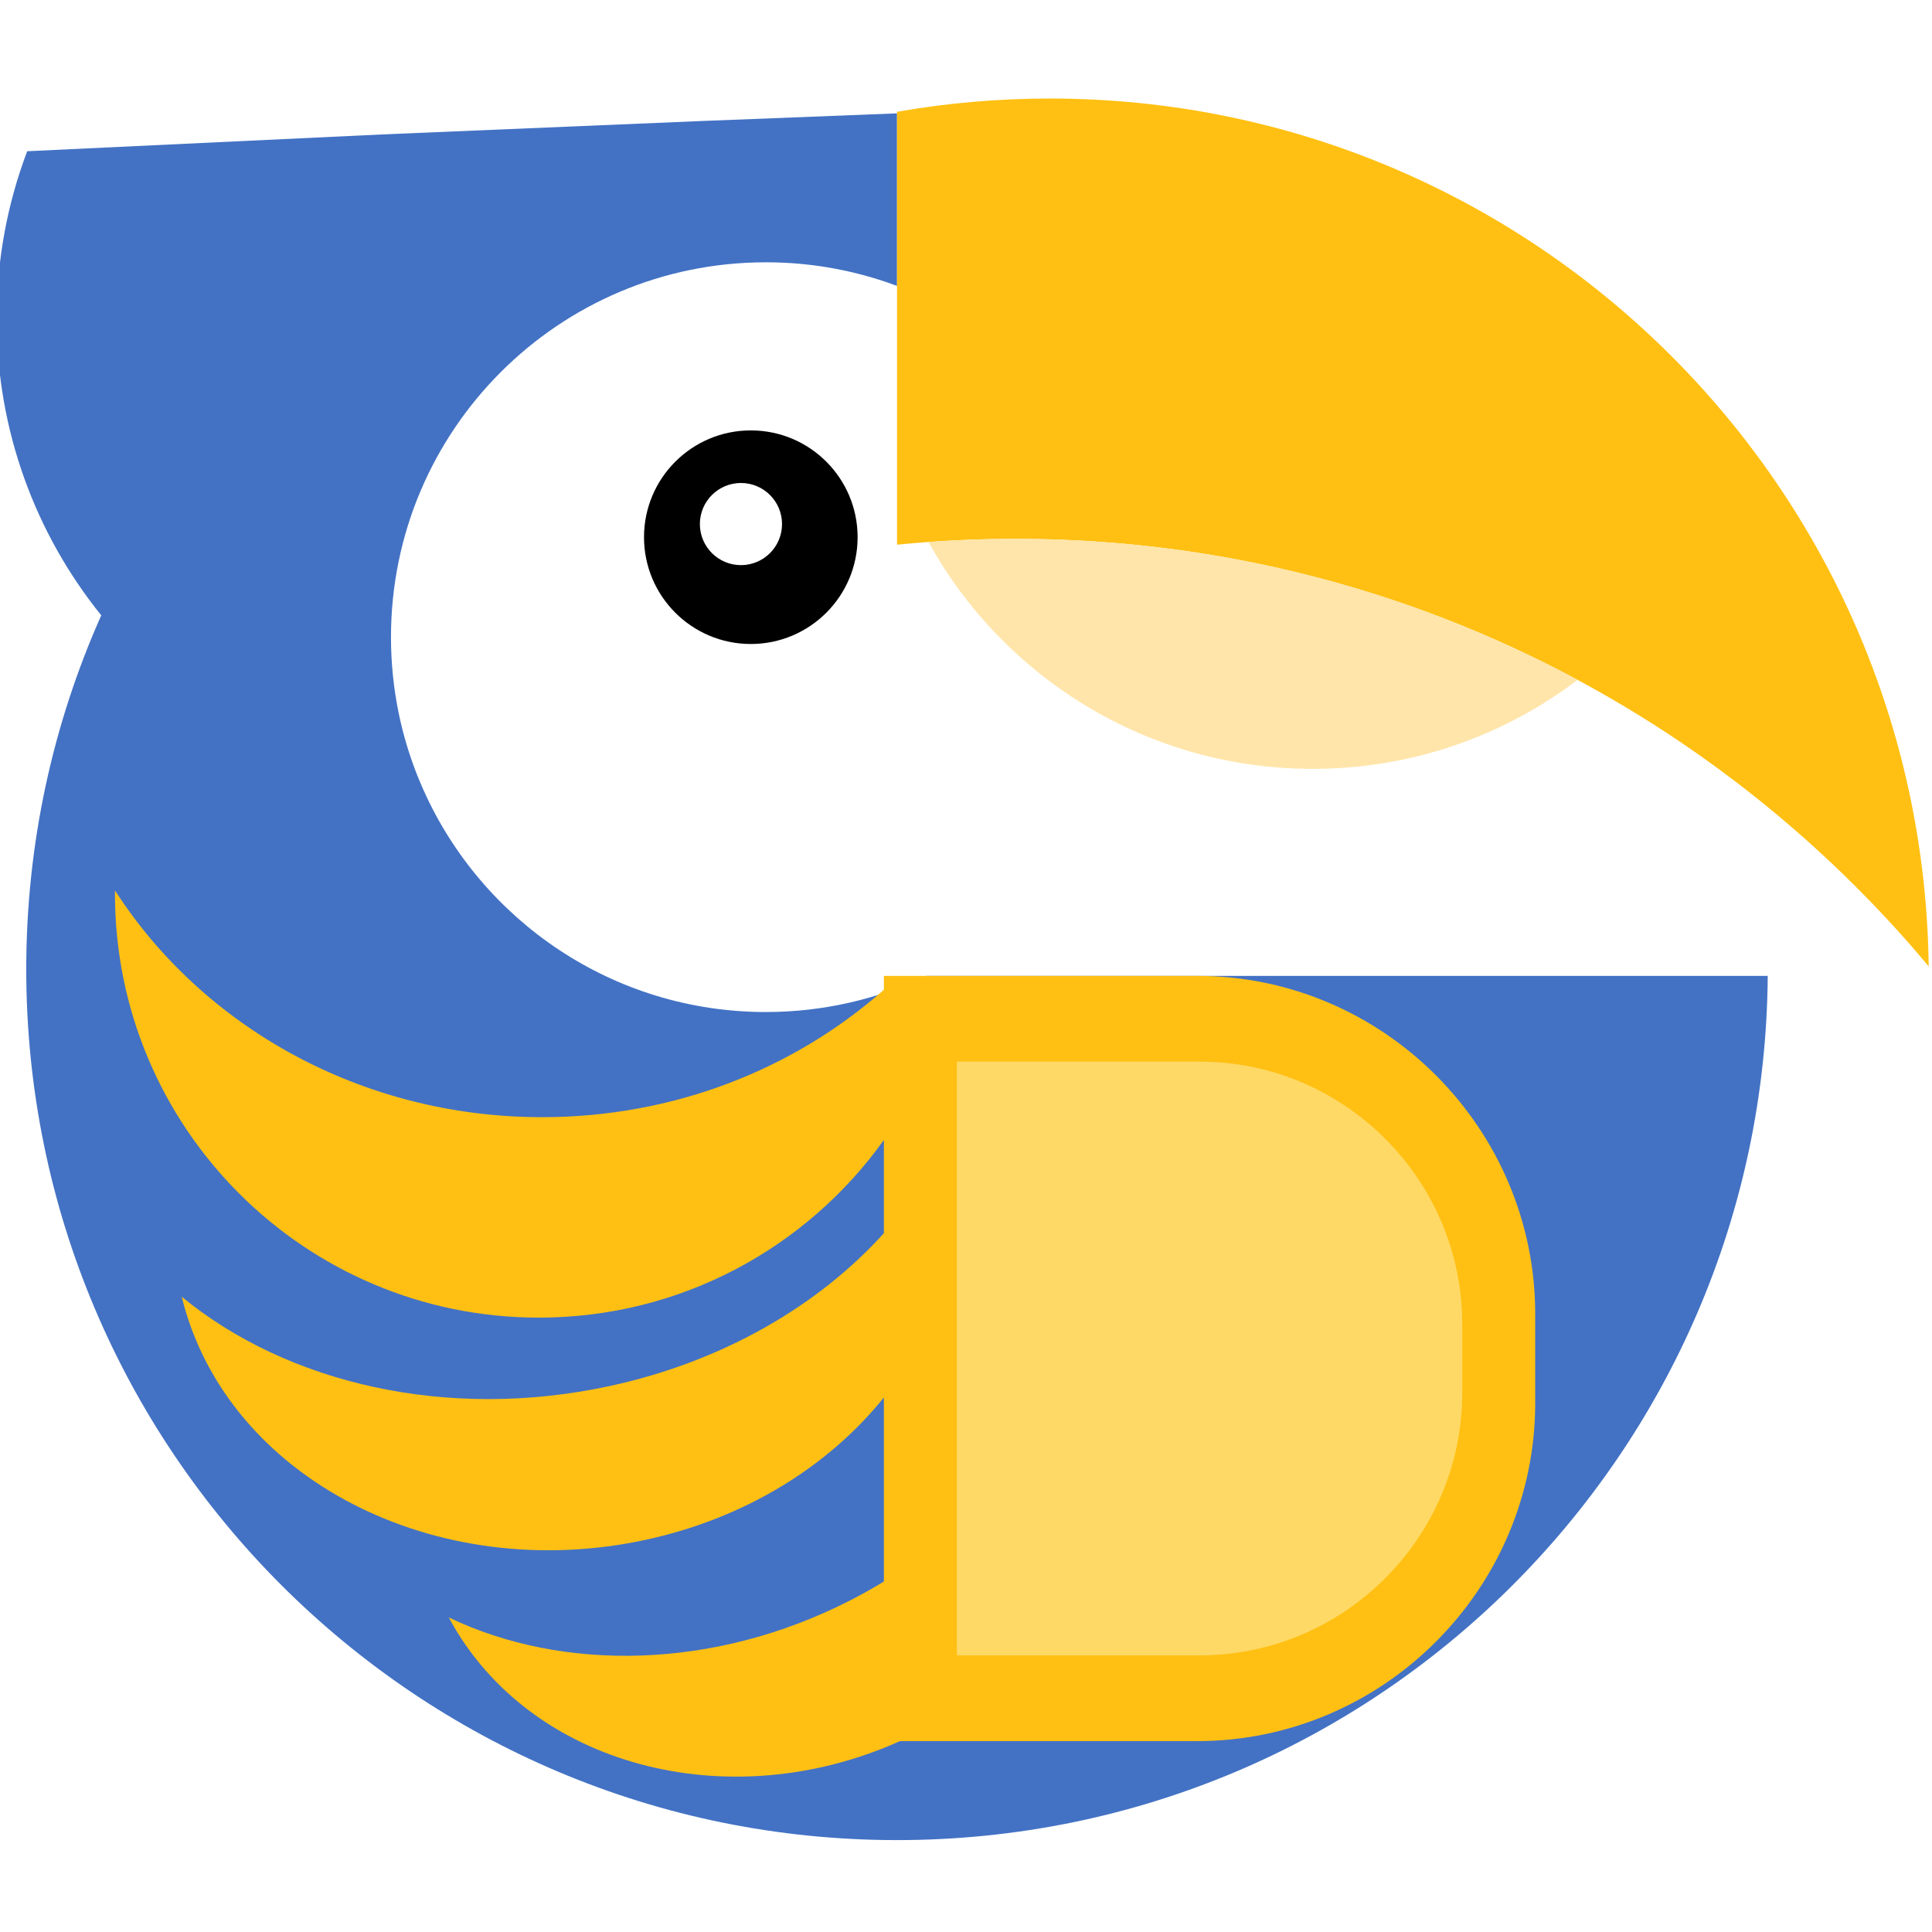 <?xml version="1.0" encoding="UTF-8"?>
<!DOCTYPE svg PUBLIC "-//W3C//DTD SVG 1.1//EN" "http://www.w3.org/Graphics/SVG/1.1/DTD/svg11.dtd">
<!-- Creator: CorelDRAW -->
<svg xmlns="http://www.w3.org/2000/svg" xml:space="preserve" width="29.869mm" height="29.869mm" version="1.1"
     style="shape-rendering:geometricPrecision; text-rendering:geometricPrecision; image-rendering:optimizeQuality; fill-rule:evenodd; clip-rule:evenodd"
     viewBox="0 0 2986.94 2986.94"
>
 <defs>
  <style type="text/css">
   <![CDATA[
    .fil3 {fill:black}
    .fil0 {fill:#4372C4}
    .fil1 {fill:#FFC013}
    .fil4 {fill:#FFD966}
    .fil2 {fill:#FFE5A9}
   ]]>
  </style>
 </defs>
    <g id="Layer_x0020_1">
        <g id="_2019400579904">
   <path class="fil0"
         d="M650.2 1210.94l4.08 9.45 0.15 0.34c90.27,202.64 293.44,343.9 529.61,343.9 88.96,0 173.23,-20.07 248.56,-55.89l1300.39 0c-5.47,738.85 -606.01,1336.12 -1346.15,1336.12 -743.52,0 -1346.26,-602.74 -1346.26,-1346.27 0,-194.87 41.46,-380.02 115.95,-547.22 -101.12,-125.46 -161.68,-284.99 -161.68,-458.68 0,-91.16 16.73,-178.4 47.19,-258.88l547.53 -25.91 492.17 -20.69 305.11 -11.95 0 266.76 -1.56 -0.58 0 0.01c-34.29,-12.7 -70.09,-22.25 -107.08,-28.31l-2.44 -0.39 -0.74 -0.12 -3.18 -0.49 -2.49 -0.38 -0.69 -0.09 -5.75 -0.82 -0.64 -0.08c-3.2,-0.43 -6.4,-0.84 -9.62,-1.22l-2.68 -0.31 -0.53 -0.06 -2.71 -0.3 -0.51 -0.06 -2.75 -0.28 -0.48 -0.05 -2.78 -0.28 -0.46 -0.04 -2.8 -0.26 -0.44 -0.04 -2.84 -0.25 -0.4 -0.03 -2.87 -0.24 -0.38 -0.03 -2.9 -0.22 -0.35 -0.02 -2.94 -0.21 -0.33 -0.02 -2.96 -0.19 -0.29 -0.02 -3 -0.18 -0.27 -0.01 -3.03 -0.16 -0.25 -0.02 -3.06 -0.15 -0.22 0 -3.09 -0.13 -0.19 -0.01 -3.12 -0.12 -0.17 0 -3.15 -0.1 -0.14 0 -3.19 -0.09 -0.11 0 -3.22 -0.06 -0.08 0 -3.25 -0.05 -0.06 0 -3.28 -0.02 -0.03 0 -3.31 -0.02c-320.08,0 -579.55,259.48 -579.55,579.56 0,4.95 0.06,9.9 0.19,14.83l0 0.21c0.13,4.93 0.32,9.83 0.56,14.73l0 0.09c0.25,4.8 0.55,9.6 0.91,14.36l0.06 0.75c0.36,4.63 0.77,9.25 1.23,13.85l0.11 1.04c0.46,4.52 0.97,9.02 1.54,13.5l0.15 1.15c0.55,4.3 1.15,8.59 1.8,12.86l0.22 1.48c0.66,4.28 1.37,8.54 2.12,12.79l0.32 1.81c0.72,3.95 1.47,7.89 2.26,11.81l0.59 2.87c0.74,3.58 1.53,7.15 2.33,10.71l0.91 3.97c0.8,3.4 1.63,6.79 2.49,10.18l0.96 3.71c0.82,3.16 1.68,6.32 2.55,9.46l1.36 4.81c0.88,3.03 1.79,6.05 2.7,9.06l1.56 4.99c0.84,2.67 1.71,5.32 2.59,7.98l1.95 5.76c0.88,2.57 1.79,5.13 2.71,7.68l1.99 5.45c0.97,2.61 1.96,5.21 2.97,7.81l2.11 5.34c1,2.51 2.02,5.01 4.47,10.82z"/>
            <path class="fil1"
                  d="M1623.08 152.32c744.77,0 1349.5,599.14 1358.76,1341.7 -337.35,-403.91 -844.69,-660.95 -1412.11,-660.95 -61.72,0 -122.72,3.09 -182.88,9.03l0 -669.28c76.73,-13.45 155.65,-20.5 236.23,-20.5z"/>
            <path class="fil2"
                  d="M2438.94 1051.15c-113.77,86.31 -255.61,137.54 -409.44,137.54 -255.8,0 -478.51,-141.64 -594.03,-350.75 44.34,-3.22 89.1,-4.87 134.26,-4.87 314.43,0 610.39,78.96 869.21,218.08z"/>
            <path class="fil3"
                  d="M1160.77 665.42c91.19,0 165.12,73.92 165.12,165.11 0,91.18 -73.93,165.11 -165.12,165.11 -91.18,0 -165.11,-73.93 -165.11,-165.11 0,-91.19 73.93,-165.11 165.11,-165.11zm-15.24 81.29c35.08,0 63.51,28.43 63.51,63.5 0,35.07 -28.43,63.5 -63.51,63.5 -35.07,0 -63.5,-28.43 -63.5,-63.5 0,-35.07 28.43,-63.5 63.5,-63.5z"/>
            <path class="fil1"
                  d="M1391.4 2691.83c-265.43,119.17 -571.59,38.83 -695.76,-187.84 -0.59,-1.1 -1.16,-2.2 -1.73,-3.29 176.41,84.44 410.56,81.23 620.93,-26.64 17.78,-9.12 35.01,-18.81 51.69,-29l0 -284.53c-84.49,105.11 -212.3,185.98 -366.67,219.72 -326.46,71.34 -647.87,-95 -717.91,-371.57 -0.33,-1.27 -0.6,-2.56 -0.91,-3.84 162.64,133.86 410.91,192.81 663.44,137.62 174.67,-38.18 321.31,-124.41 422.05,-235.88l0 -144.15c-118.85,166.27 -313.46,274.67 -533.43,274.67 -361.95,0 -655.36,-293.41 -655.36,-655.36 0,-1.67 0.06,-3.34 0.07,-5 135.25,210.07 380.38,350.46 660.37,350.46 204.44,0 390.28,-74.86 528.35,-197.04l0 -21.42 484.07 0c287.59,0 522.9,235.31 522.9,522.9l0 137.29c0,287.59 -235.31,522.9 -522.9,522.9l-459.2 0z"/>
            <path class="fil4"
                  d="M1479.37 1641.33l375.58 0c223.13,0 405.7,182.56 405.7,405.7l0 106.51c0,223.14 -182.57,405.7 -405.7,405.7l-375.58 0 0 -917.91z"/>
  </g>
 </g>
</svg>
